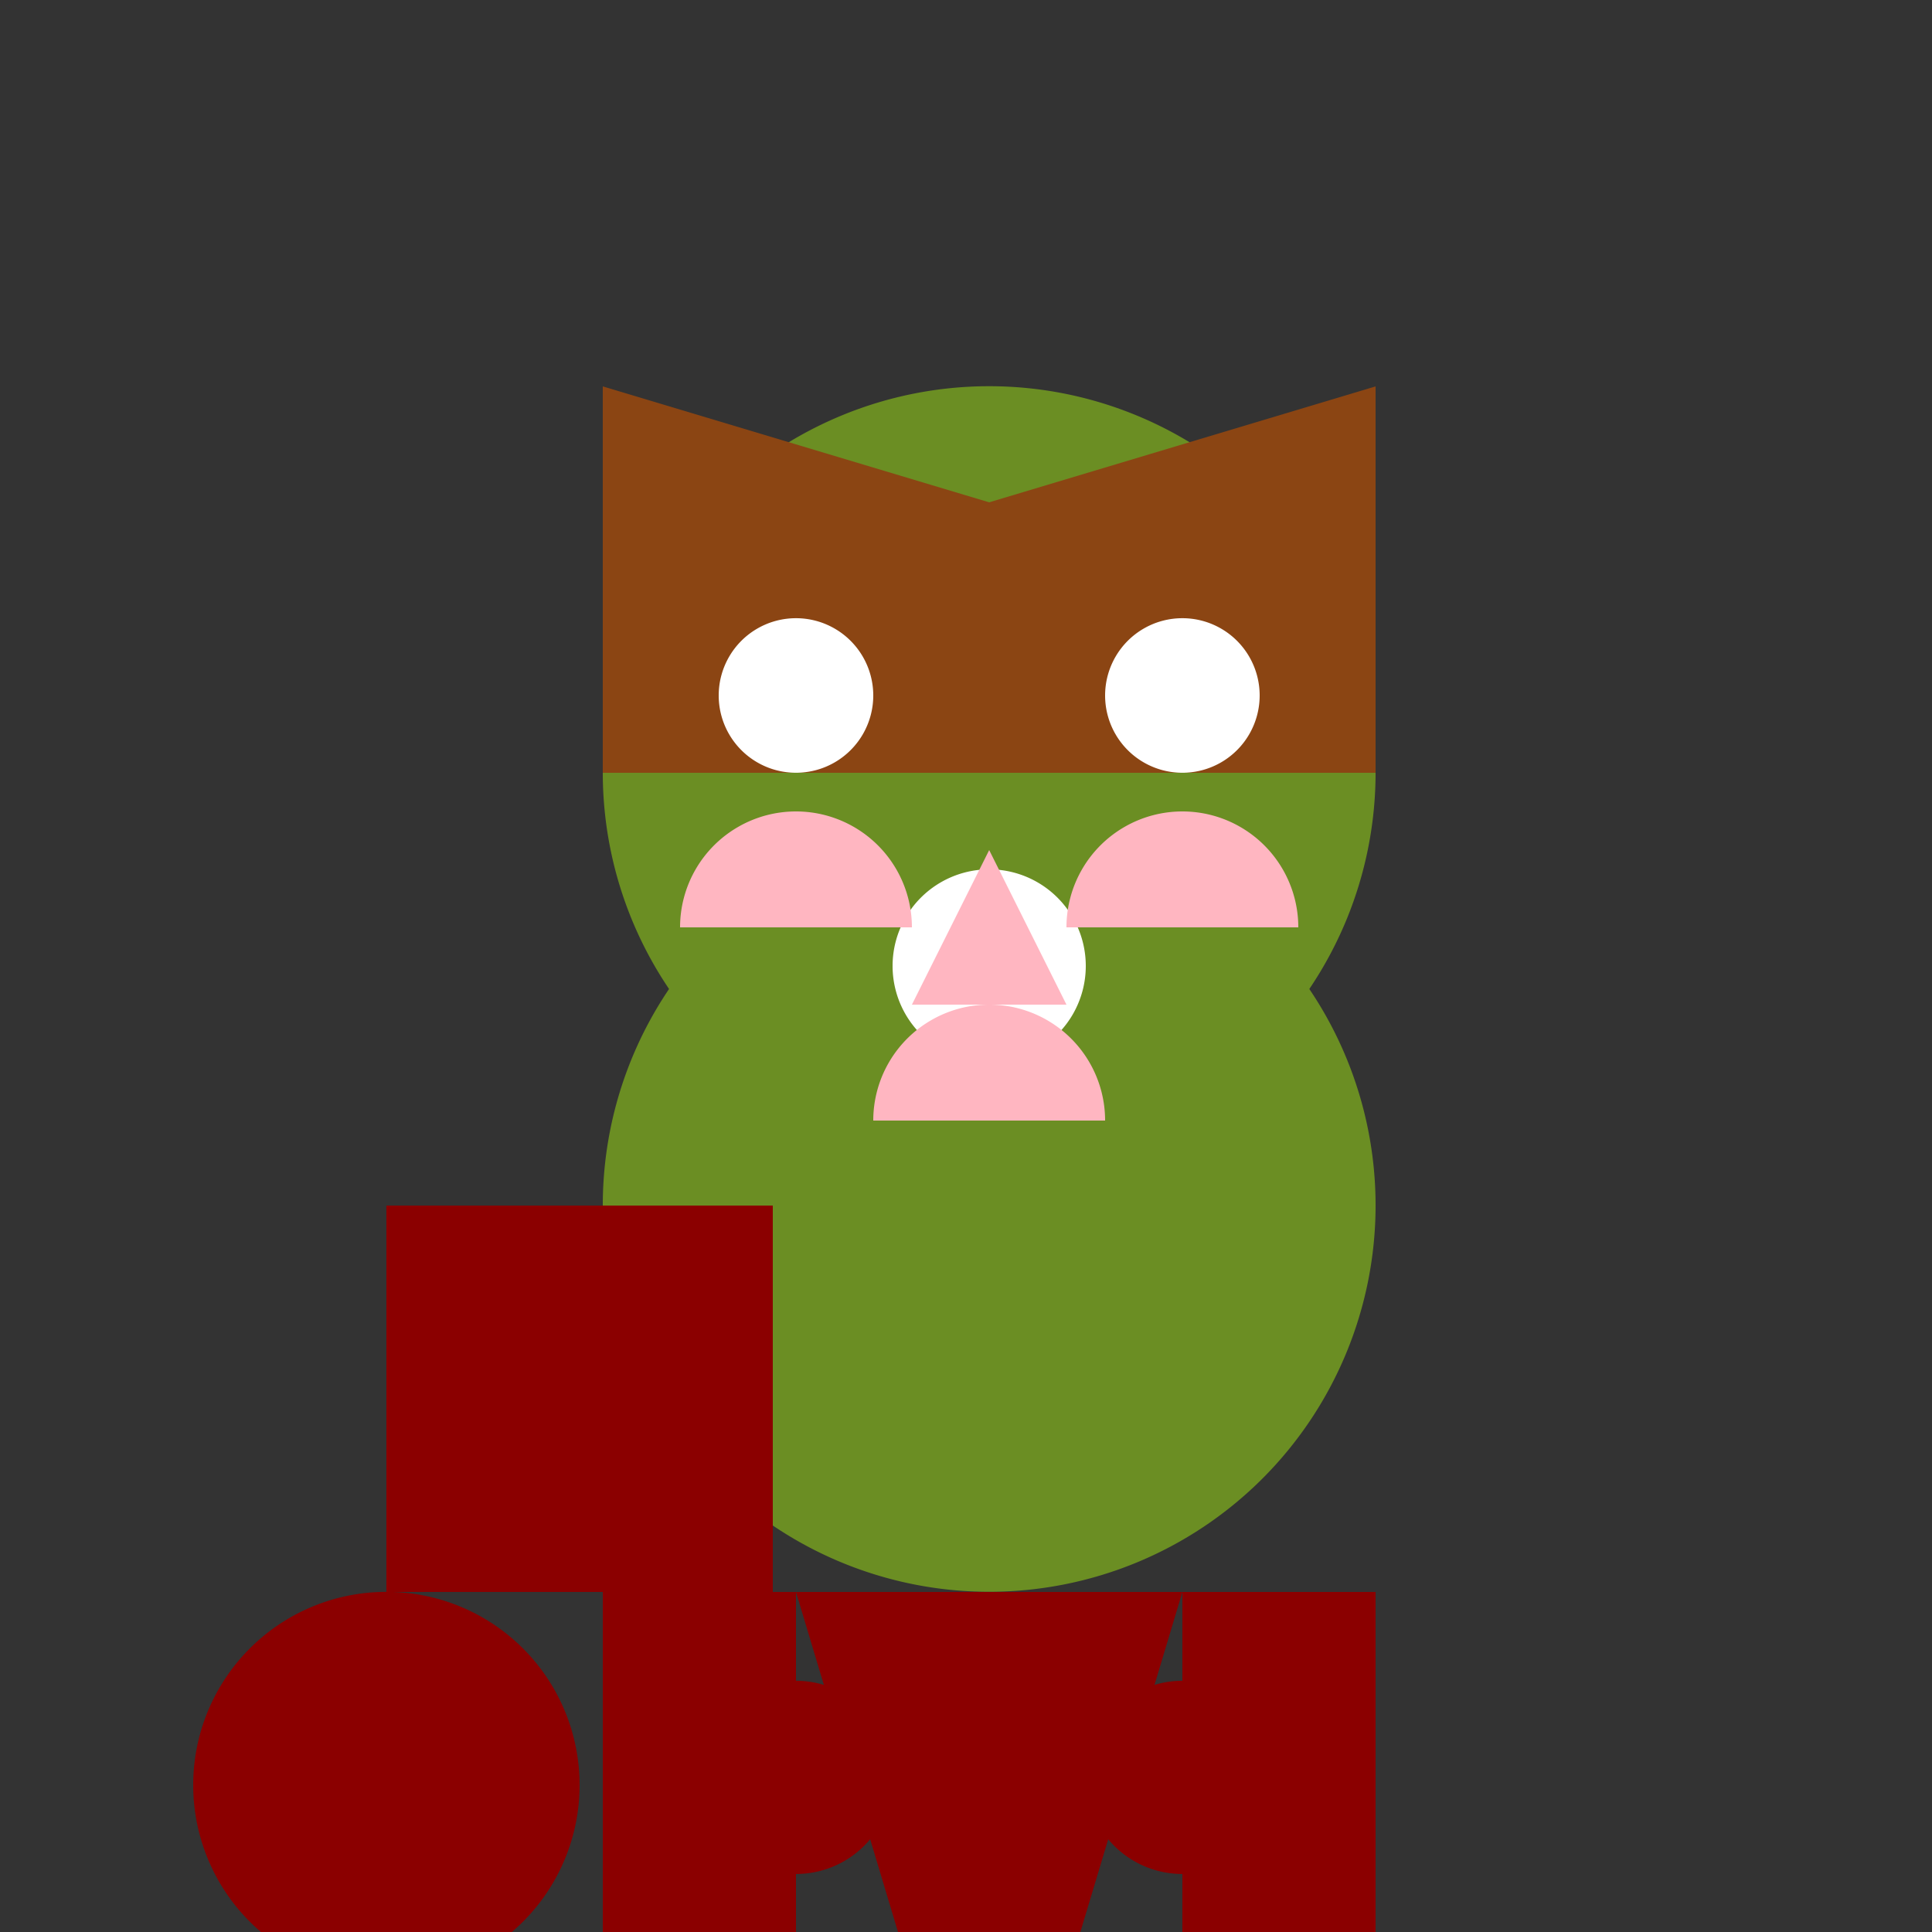 <!--

Generated by DrawGPT.
Free, open source, AI generated images in SVG, PNG, and HTML Canvas format.
https://drawgpt.ai

Created: 2023-09-26T09:39:05.596Z
Link: https://drawgpt.ai/prompt/44407/

-->
<svg xmlns="http://www.w3.org/2000/svg" xmlns:xlink="http://www.w3.org/1999/xlink" width="500" height="500"><rect width="100%" height="100%" fill="#333333" stroke="none"/><defs/><g><path fill="#6B8E23" stroke="none" paint-order="stroke fill markers" d=" M 356 200 A 100 100 0 1 1 356 199.9"/><path fill="#6B8E23" stroke="none" paint-order="stroke fill markers" d=" M 356 312 A 100 100 0 1 1 356 311.9"/><path fill="#8B4513" stroke="none" paint-order="stroke fill markers" d=" M 156 200 L 156 100 L 256 130 L 256 200"/><path fill="#8B4513" stroke="none" paint-order="stroke fill markers" d=" M 356 200 L 356 100 L 256 130 L 256 200"/><path fill="#FFFFFF" stroke="none" paint-order="stroke fill markers" d=" M 226 180 A 20 20 0 1 1 226 179.98"/><path fill="#FFFFFF" stroke="none" paint-order="stroke fill markers" d=" M 326 180 A 20 20 0 1 1 326 179.98"/><path fill="#FFFFFF" stroke="none" paint-order="stroke fill markers" d=" M 281 250 A 25 25 0 1 1 281 249.975"/><path fill="#FFB6C1" stroke="none" paint-order="stroke fill markers" d=" M 256 220 L 236 260 L 256 260"/><path fill="#FFB6C1" stroke="none" paint-order="stroke fill markers" d=" M 256 220 L 276 260 L 256 260"/><path fill="#8B0000" stroke="none" paint-order="stroke fill markers" d=" M 100 312 L 200 312 L 200 412 L 100 412"/><path fill="#8B0000" stroke="none" paint-order="stroke fill markers" d=" M 150 462 A 50 50 0 1 1 150 461.95"/><path fill="#FFB6C1" stroke="none" paint-order="stroke fill markers" d=" M 236 240 A 30 30 0 1 0 176 240"/><path fill="#FFB6C1" stroke="none" paint-order="stroke fill markers" d=" M 336 240 A 30 30 0 1 0 276 240"/><path fill="#FFB6C1" stroke="none" paint-order="stroke fill markers" d=" M 286 290 A 30 30 0 1 0 226 290"/><path fill="#8B0000" stroke="none" paint-order="stroke fill markers" d=" M 156 412 L 156 512 L 206 512 L 206 412"/><path fill="#8B0000" stroke="none" paint-order="stroke fill markers" d=" M 356 412 L 356 512 L 306 512 L 306 412"/><path fill="#8B0000" stroke="none" paint-order="stroke fill markers" d=" M 206 412 L 236 512 L 256 512 L 256 412"/><path fill="#8B0000" stroke="none" paint-order="stroke fill markers" d=" M 306 412 L 276 512 L 256 512 L 256 412"/><path fill="#8B0000" stroke="none" paint-order="stroke fill markers" d=" M 206 512 A 25 25 0 1 1 206 511.975"/><path fill="#8B0000" stroke="none" paint-order="stroke fill markers" d=" M 356 512 A 25 25 0 1 1 356 511.975"/><path fill="#8B0000" stroke="none" paint-order="stroke fill markers" d=" M 231 460 A 25 25 0 1 1 231 459.975"/><path fill="#8B0000" stroke="none" paint-order="stroke fill markers" d=" M 331 460 A 25 25 0 1 1 331 459.975"/></g></svg>